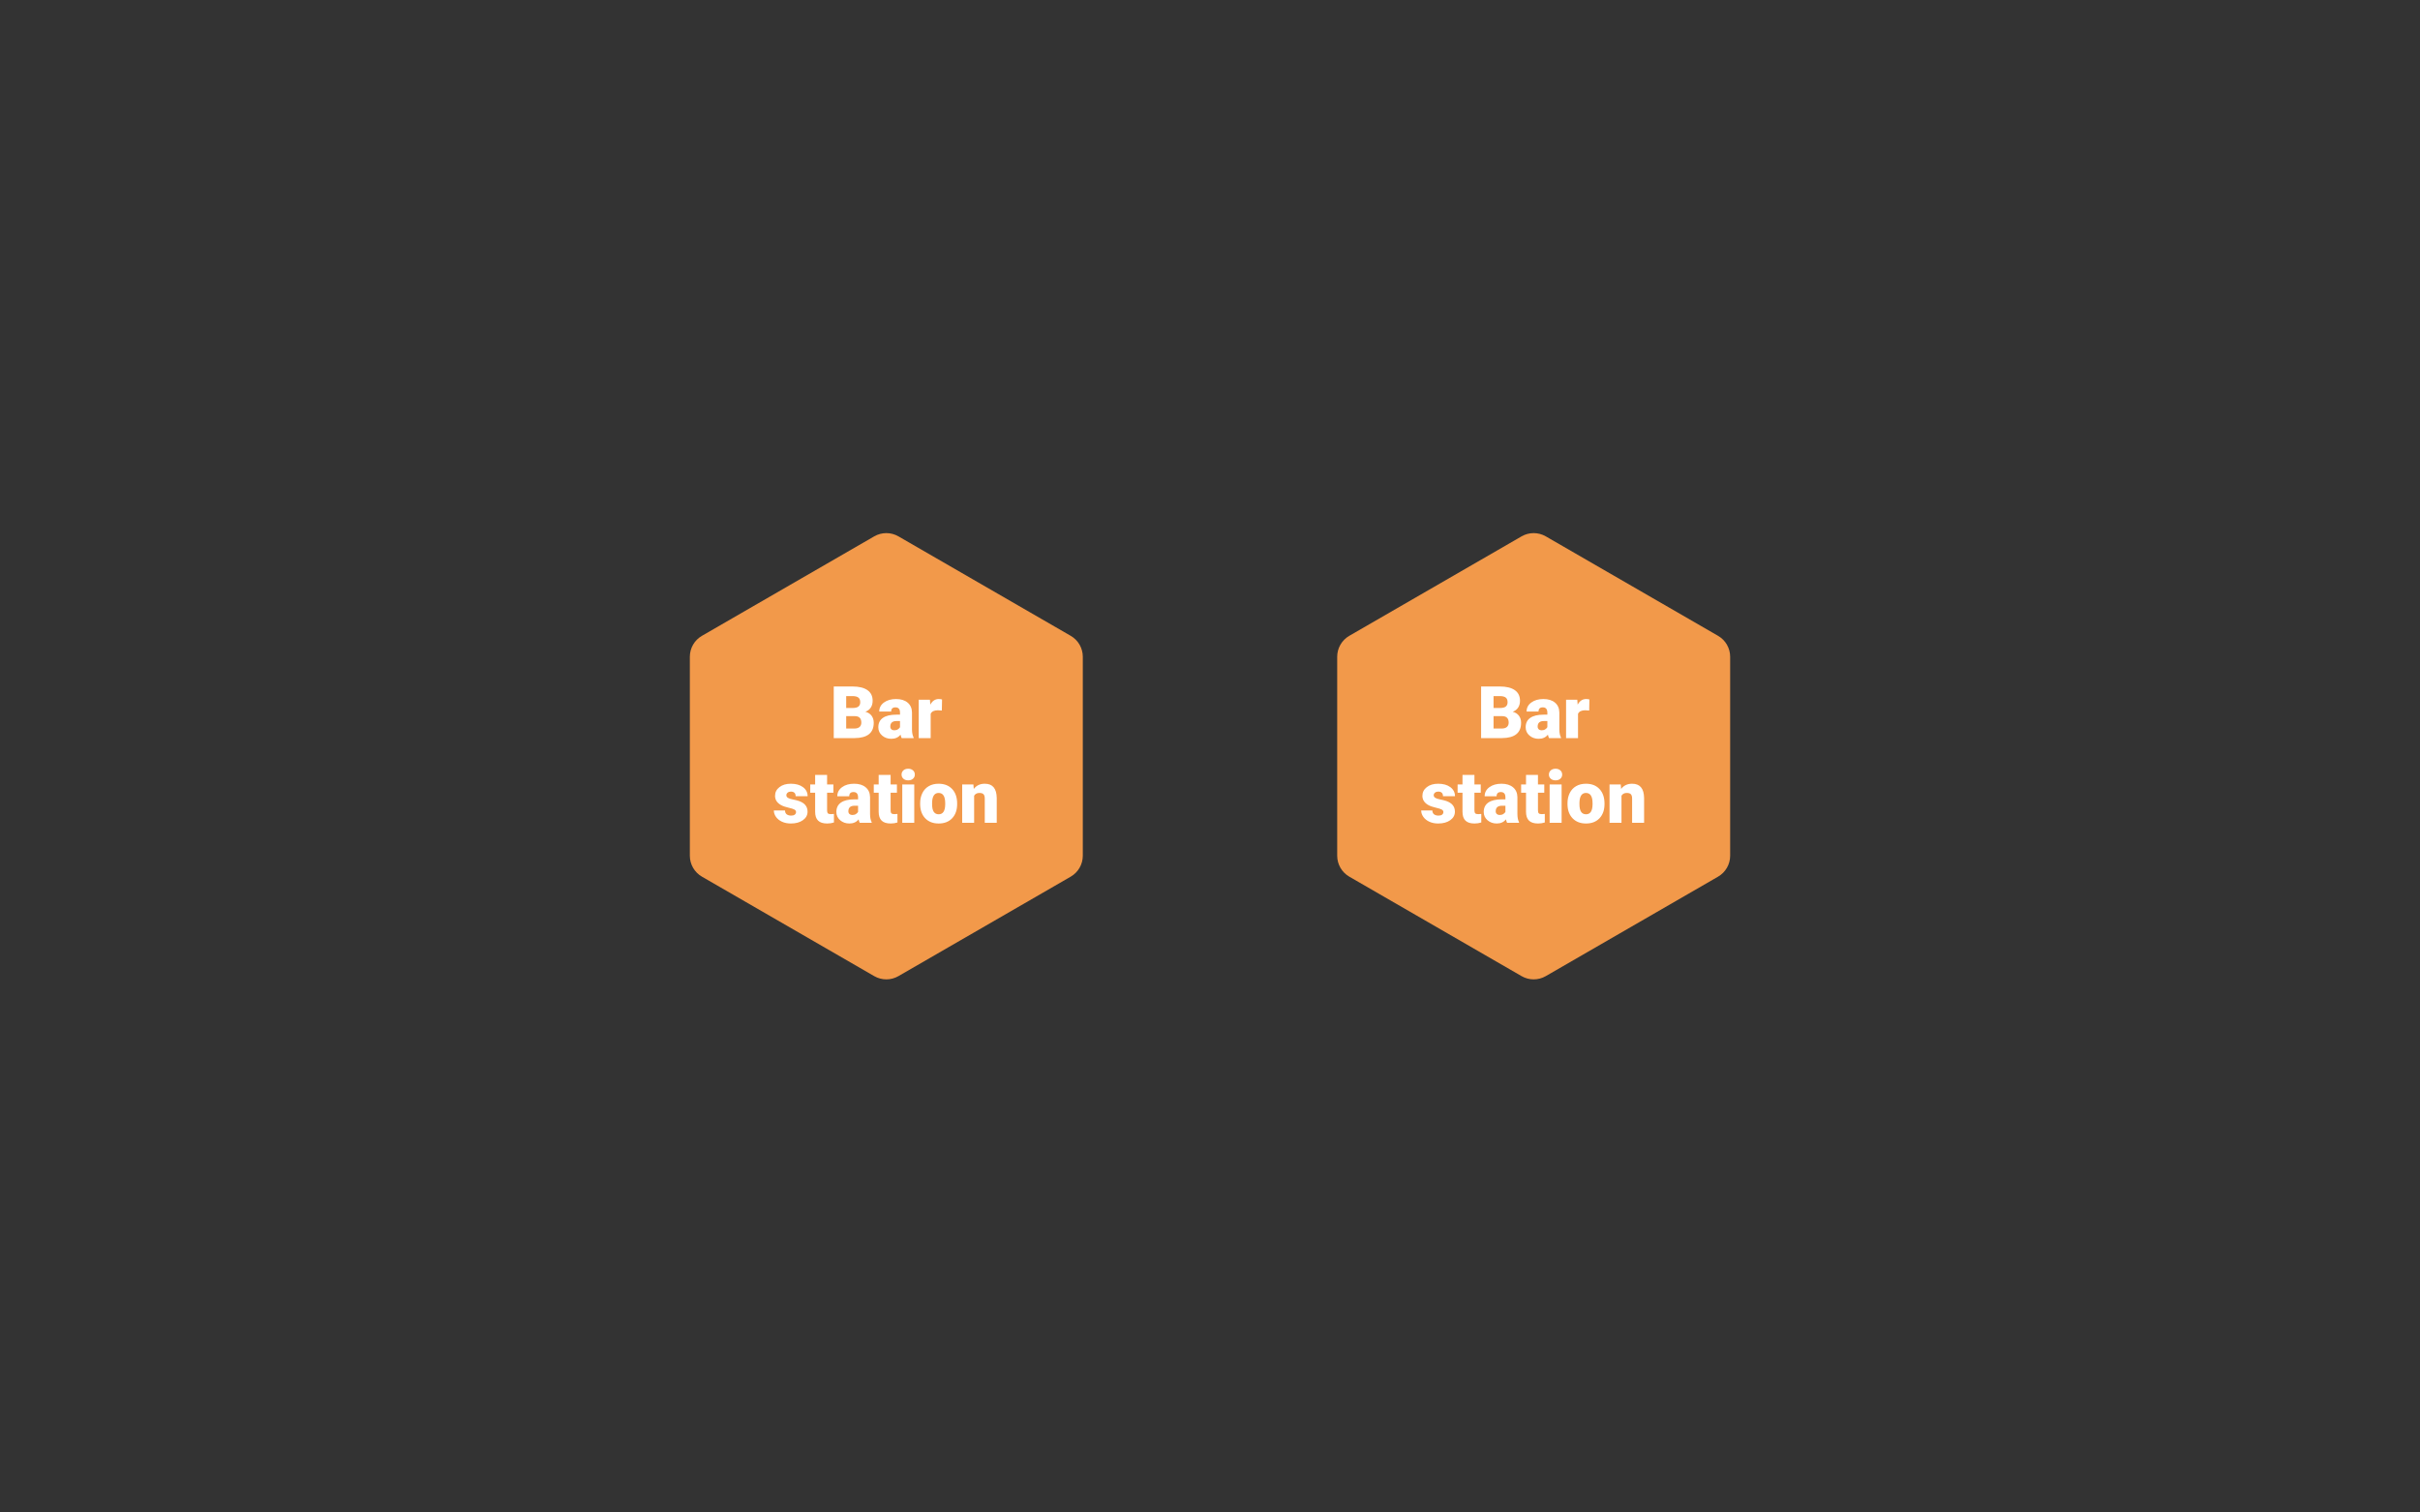 <svg width="800" height="500" viewBox="0 0 800 500" fill="none" xmlns="http://www.w3.org/2000/svg">
<rect x="0" y="0" width="800" height="500" fill="#333333" stroke="none"/>
<path d="M503 177.309C505.475 175.88 508.525 175.88 511 177.309L567.952 210.191C570.427 211.62 571.952 214.261 571.952 217.119V282.881C571.952 285.739 570.427 288.38 567.952 289.809L511 322.691C508.525 324.12 505.475 324.12 503 322.691L446.048 289.809C443.573 288.38 442.048 285.739 442.048 282.881V217.119C442.048 214.261 443.573 211.62 446.048 210.191L503 177.309Z" fill="#F2994A"/>
<path d="M489.621 244V226.938H495.75C497.945 226.938 499.613 227.34 500.754 228.145C501.902 228.949 502.477 230.117 502.477 231.648C502.477 232.531 502.273 233.285 501.867 233.91C501.461 234.535 500.863 234.996 500.074 235.293C500.965 235.527 501.648 235.965 502.125 236.605C502.602 237.246 502.84 238.027 502.84 238.949C502.84 240.621 502.309 241.879 501.246 242.723C500.191 243.559 498.625 243.984 496.547 244H489.621ZM493.734 236.746V240.836H496.43C497.172 240.836 497.742 240.668 498.141 240.332C498.539 239.988 498.738 239.508 498.738 238.891C498.738 237.469 498.031 236.754 496.617 236.746H493.734ZM493.734 234.051H495.879C496.777 234.043 497.418 233.879 497.801 233.559C498.184 233.238 498.375 232.766 498.375 232.141C498.375 231.422 498.168 230.906 497.754 230.594C497.34 230.273 496.672 230.113 495.75 230.113H493.734V234.051ZM512.074 244C511.934 243.742 511.809 243.363 511.699 242.863C510.973 243.777 509.957 244.234 508.652 244.234C507.457 244.234 506.441 243.875 505.605 243.156C504.77 242.43 504.352 241.52 504.352 240.426C504.352 239.051 504.859 238.012 505.875 237.309C506.891 236.605 508.367 236.254 510.305 236.254H511.523V235.586C511.523 234.422 511.02 233.84 510.012 233.84C509.074 233.84 508.605 234.301 508.605 235.223H504.656C504.656 233.996 505.176 233 506.215 232.234C507.262 231.469 508.594 231.086 510.211 231.086C511.828 231.086 513.105 231.48 514.043 232.27C514.98 233.059 515.461 234.141 515.484 235.516V241.129C515.5 242.293 515.68 243.184 516.023 243.801V244H512.074ZM509.602 241.422C510.094 241.422 510.5 241.316 510.82 241.105C511.148 240.895 511.383 240.656 511.523 240.391V238.363H510.375C509 238.363 508.312 238.98 508.312 240.215C508.312 240.574 508.434 240.867 508.676 241.094C508.918 241.312 509.227 241.422 509.602 241.422ZM525.352 234.895L524.051 234.801C522.809 234.801 522.012 235.191 521.66 235.973V244H517.711V231.32H521.414L521.543 232.949C522.207 231.707 523.133 231.086 524.32 231.086C524.742 231.086 525.109 231.133 525.422 231.227L525.352 234.895ZM477.152 268.438C477.152 268.102 476.977 267.832 476.625 267.629C476.273 267.426 475.605 267.215 474.621 266.996C473.637 266.777 472.824 266.492 472.184 266.141C471.543 265.781 471.055 265.348 470.719 264.84C470.383 264.332 470.215 263.75 470.215 263.094C470.215 261.93 470.695 260.973 471.656 260.223C472.617 259.465 473.875 259.086 475.43 259.086C477.102 259.086 478.445 259.465 479.461 260.223C480.477 260.98 480.984 261.977 480.984 263.211H477.023C477.023 262.195 476.488 261.688 475.418 261.688C475.004 261.688 474.656 261.805 474.375 262.039C474.094 262.266 473.953 262.551 473.953 262.895C473.953 263.246 474.125 263.531 474.469 263.75C474.812 263.969 475.359 264.148 476.109 264.289C476.867 264.43 477.531 264.598 478.102 264.793C480.008 265.449 480.961 266.625 480.961 268.32C480.961 269.477 480.445 270.418 479.414 271.145C478.391 271.871 477.062 272.234 475.43 272.234C474.344 272.234 473.375 272.039 472.523 271.648C471.672 271.258 471.008 270.727 470.531 270.055C470.055 269.383 469.816 268.676 469.816 267.934H473.508C473.523 268.52 473.719 268.949 474.094 269.223C474.469 269.488 474.949 269.621 475.535 269.621C476.074 269.621 476.477 269.512 476.742 269.293C477.016 269.074 477.152 268.789 477.152 268.438ZM487.418 256.168V259.32H489.504V262.062H487.418V267.863C487.418 268.34 487.504 268.672 487.676 268.859C487.848 269.047 488.188 269.141 488.695 269.141C489.086 269.141 489.414 269.117 489.68 269.07V271.895C488.969 272.121 488.227 272.234 487.453 272.234C486.094 272.234 485.09 271.914 484.441 271.273C483.793 270.633 483.469 269.66 483.469 268.355V262.062H481.852V259.32H483.469V256.168H487.418ZM498.211 272C498.07 271.742 497.945 271.363 497.836 270.863C497.109 271.777 496.094 272.234 494.789 272.234C493.594 272.234 492.578 271.875 491.742 271.156C490.906 270.43 490.488 269.52 490.488 268.426C490.488 267.051 490.996 266.012 492.012 265.309C493.027 264.605 494.504 264.254 496.441 264.254H497.66V263.586C497.66 262.422 497.156 261.84 496.148 261.84C495.211 261.84 494.742 262.301 494.742 263.223H490.793C490.793 261.996 491.312 261 492.352 260.234C493.398 259.469 494.73 259.086 496.348 259.086C497.965 259.086 499.242 259.48 500.18 260.27C501.117 261.059 501.598 262.141 501.621 263.516V269.129C501.637 270.293 501.816 271.184 502.16 271.801V272H498.211ZM495.738 269.422C496.23 269.422 496.637 269.316 496.957 269.105C497.285 268.895 497.52 268.656 497.66 268.391V266.363H496.512C495.137 266.363 494.449 266.98 494.449 268.215C494.449 268.574 494.57 268.867 494.812 269.094C495.055 269.312 495.363 269.422 495.738 269.422ZM508.418 256.168V259.32H510.504V262.062H508.418V267.863C508.418 268.34 508.504 268.672 508.676 268.859C508.848 269.047 509.188 269.141 509.695 269.141C510.086 269.141 510.414 269.117 510.68 269.07V271.895C509.969 272.121 509.227 272.234 508.453 272.234C507.094 272.234 506.09 271.914 505.441 271.273C504.793 270.633 504.469 269.66 504.469 268.355V262.062H502.852V259.32H504.469V256.168H508.418ZM516.234 272H512.273V259.32H516.234V272ZM512.039 256.051C512.039 255.488 512.242 255.027 512.648 254.668C513.055 254.309 513.582 254.129 514.23 254.129C514.879 254.129 515.406 254.309 515.812 254.668C516.219 255.027 516.422 255.488 516.422 256.051C516.422 256.613 516.219 257.074 515.812 257.434C515.406 257.793 514.879 257.973 514.23 257.973C513.582 257.973 513.055 257.793 512.648 257.434C512.242 257.074 512.039 256.613 512.039 256.051ZM518.18 265.543C518.18 264.277 518.426 263.152 518.918 262.168C519.41 261.176 520.117 260.414 521.039 259.883C521.961 259.352 523.043 259.086 524.285 259.086C526.184 259.086 527.68 259.676 528.773 260.855C529.867 262.027 530.414 263.625 530.414 265.648V265.789C530.414 267.766 529.863 269.336 528.762 270.5C527.668 271.656 526.184 272.234 524.309 272.234C522.504 272.234 521.055 271.695 519.961 270.617C518.867 269.531 518.277 268.062 518.191 266.211L518.18 265.543ZM522.129 265.789C522.129 266.961 522.312 267.82 522.68 268.367C523.047 268.914 523.59 269.188 524.309 269.188C525.715 269.188 526.434 268.105 526.465 265.941V265.543C526.465 263.27 525.738 262.133 524.285 262.133C522.965 262.133 522.25 263.113 522.141 265.074L522.129 265.789ZM535.781 259.32L535.91 260.809C536.785 259.66 537.992 259.086 539.531 259.086C540.852 259.086 541.836 259.48 542.484 260.27C543.141 261.059 543.48 262.246 543.504 263.832V272H539.543V263.996C539.543 263.355 539.414 262.887 539.156 262.59C538.898 262.285 538.43 262.133 537.75 262.133C536.977 262.133 536.402 262.438 536.027 263.047V272H532.078V259.32H535.781Z" fill="white"/>
<path d="M289 177.309C291.475 175.88 294.525 175.88 297 177.309L353.952 210.191C356.427 211.62 357.952 214.261 357.952 217.119V282.881C357.952 285.739 356.427 288.38 353.952 289.809L297 322.691C294.525 324.12 291.475 324.12 289 322.691L232.048 289.809C229.573 288.38 228.048 285.739 228.048 282.881V217.119C228.048 214.261 229.573 211.62 232.048 210.191L289 177.309Z" fill="#F2994A"/>
<path d="M275.621 244V226.938H281.75C283.945 226.938 285.613 227.34 286.754 228.145C287.902 228.949 288.477 230.117 288.477 231.648C288.477 232.531 288.273 233.285 287.867 233.91C287.461 234.535 286.863 234.996 286.074 235.293C286.965 235.527 287.648 235.965 288.125 236.605C288.602 237.246 288.84 238.027 288.84 238.949C288.84 240.621 288.309 241.879 287.246 242.723C286.191 243.559 284.625 243.984 282.547 244H275.621ZM279.734 236.746V240.836H282.43C283.172 240.836 283.742 240.668 284.141 240.332C284.539 239.988 284.738 239.508 284.738 238.891C284.738 237.469 284.031 236.754 282.617 236.746H279.734ZM279.734 234.051H281.879C282.777 234.043 283.418 233.879 283.801 233.559C284.184 233.238 284.375 232.766 284.375 232.141C284.375 231.422 284.168 230.906 283.754 230.594C283.34 230.273 282.672 230.113 281.75 230.113H279.734V234.051ZM298.074 244C297.934 243.742 297.809 243.363 297.699 242.863C296.973 243.777 295.957 244.234 294.652 244.234C293.457 244.234 292.441 243.875 291.605 243.156C290.77 242.43 290.352 241.52 290.352 240.426C290.352 239.051 290.859 238.012 291.875 237.309C292.891 236.605 294.367 236.254 296.305 236.254H297.523V235.586C297.523 234.422 297.02 233.84 296.012 233.84C295.074 233.84 294.605 234.301 294.605 235.223H290.656C290.656 233.996 291.176 233 292.215 232.234C293.262 231.469 294.594 231.086 296.211 231.086C297.828 231.086 299.105 231.48 300.043 232.27C300.98 233.059 301.461 234.141 301.484 235.516V241.129C301.5 242.293 301.68 243.184 302.023 243.801V244H298.074ZM295.602 241.422C296.094 241.422 296.5 241.316 296.82 241.105C297.148 240.895 297.383 240.656 297.523 240.391V238.363H296.375C295 238.363 294.312 238.98 294.312 240.215C294.312 240.574 294.434 240.867 294.676 241.094C294.918 241.312 295.227 241.422 295.602 241.422ZM311.352 234.895L310.051 234.801C308.809 234.801 308.012 235.191 307.66 235.973V244H303.711V231.32H307.414L307.543 232.949C308.207 231.707 309.133 231.086 310.32 231.086C310.742 231.086 311.109 231.133 311.422 231.227L311.352 234.895ZM263.152 268.438C263.152 268.102 262.977 267.832 262.625 267.629C262.273 267.426 261.605 267.215 260.621 266.996C259.637 266.777 258.824 266.492 258.184 266.141C257.543 265.781 257.055 265.348 256.719 264.84C256.383 264.332 256.215 263.75 256.215 263.094C256.215 261.93 256.695 260.973 257.656 260.223C258.617 259.465 259.875 259.086 261.43 259.086C263.102 259.086 264.445 259.465 265.461 260.223C266.477 260.98 266.984 261.977 266.984 263.211H263.023C263.023 262.195 262.488 261.688 261.418 261.688C261.004 261.688 260.656 261.805 260.375 262.039C260.094 262.266 259.953 262.551 259.953 262.895C259.953 263.246 260.125 263.531 260.469 263.75C260.812 263.969 261.359 264.148 262.109 264.289C262.867 264.43 263.531 264.598 264.102 264.793C266.008 265.449 266.961 266.625 266.961 268.32C266.961 269.477 266.445 270.418 265.414 271.145C264.391 271.871 263.062 272.234 261.43 272.234C260.344 272.234 259.375 272.039 258.523 271.648C257.672 271.258 257.008 270.727 256.531 270.055C256.055 269.383 255.816 268.676 255.816 267.934H259.508C259.523 268.52 259.719 268.949 260.094 269.223C260.469 269.488 260.949 269.621 261.535 269.621C262.074 269.621 262.477 269.512 262.742 269.293C263.016 269.074 263.152 268.789 263.152 268.438ZM273.418 256.168V259.32H275.504V262.062H273.418V267.863C273.418 268.34 273.504 268.672 273.676 268.859C273.848 269.047 274.188 269.141 274.695 269.141C275.086 269.141 275.414 269.117 275.68 269.07V271.895C274.969 272.121 274.227 272.234 273.453 272.234C272.094 272.234 271.09 271.914 270.441 271.273C269.793 270.633 269.469 269.66 269.469 268.355V262.062H267.852V259.32H269.469V256.168H273.418ZM284.211 272C284.07 271.742 283.945 271.363 283.836 270.863C283.109 271.777 282.094 272.234 280.789 272.234C279.594 272.234 278.578 271.875 277.742 271.156C276.906 270.43 276.488 269.52 276.488 268.426C276.488 267.051 276.996 266.012 278.012 265.309C279.027 264.605 280.504 264.254 282.441 264.254H283.66V263.586C283.66 262.422 283.156 261.84 282.148 261.84C281.211 261.84 280.742 262.301 280.742 263.223H276.793C276.793 261.996 277.312 261 278.352 260.234C279.398 259.469 280.73 259.086 282.348 259.086C283.965 259.086 285.242 259.48 286.18 260.27C287.117 261.059 287.598 262.141 287.621 263.516V269.129C287.637 270.293 287.816 271.184 288.16 271.801V272H284.211ZM281.738 269.422C282.23 269.422 282.637 269.316 282.957 269.105C283.285 268.895 283.52 268.656 283.66 268.391V266.363H282.512C281.137 266.363 280.449 266.98 280.449 268.215C280.449 268.574 280.57 268.867 280.812 269.094C281.055 269.312 281.363 269.422 281.738 269.422ZM294.418 256.168V259.32H296.504V262.062H294.418V267.863C294.418 268.34 294.504 268.672 294.676 268.859C294.848 269.047 295.188 269.141 295.695 269.141C296.086 269.141 296.414 269.117 296.68 269.07V271.895C295.969 272.121 295.227 272.234 294.453 272.234C293.094 272.234 292.09 271.914 291.441 271.273C290.793 270.633 290.469 269.66 290.469 268.355V262.062H288.852V259.32H290.469V256.168H294.418ZM302.234 272H298.273V259.32H302.234V272ZM298.039 256.051C298.039 255.488 298.242 255.027 298.648 254.668C299.055 254.309 299.582 254.129 300.23 254.129C300.879 254.129 301.406 254.309 301.812 254.668C302.219 255.027 302.422 255.488 302.422 256.051C302.422 256.613 302.219 257.074 301.812 257.434C301.406 257.793 300.879 257.973 300.23 257.973C299.582 257.973 299.055 257.793 298.648 257.434C298.242 257.074 298.039 256.613 298.039 256.051ZM304.18 265.543C304.18 264.277 304.426 263.152 304.918 262.168C305.41 261.176 306.117 260.414 307.039 259.883C307.961 259.352 309.043 259.086 310.285 259.086C312.184 259.086 313.68 259.676 314.773 260.855C315.867 262.027 316.414 263.625 316.414 265.648V265.789C316.414 267.766 315.863 269.336 314.762 270.5C313.668 271.656 312.184 272.234 310.309 272.234C308.504 272.234 307.055 271.695 305.961 270.617C304.867 269.531 304.277 268.062 304.191 266.211L304.18 265.543ZM308.129 265.789C308.129 266.961 308.312 267.82 308.68 268.367C309.047 268.914 309.59 269.188 310.309 269.188C311.715 269.188 312.434 268.105 312.465 265.941V265.543C312.465 263.27 311.738 262.133 310.285 262.133C308.965 262.133 308.25 263.113 308.141 265.074L308.129 265.789ZM321.781 259.32L321.91 260.809C322.785 259.66 323.992 259.086 325.531 259.086C326.852 259.086 327.836 259.48 328.484 260.27C329.141 261.059 329.48 262.246 329.504 263.832V272H325.543V263.996C325.543 263.355 325.414 262.887 325.156 262.59C324.898 262.285 324.43 262.133 323.75 262.133C322.977 262.133 322.402 262.438 322.027 263.047V272H318.078V259.32H321.781Z" fill="white"/>
</svg>
